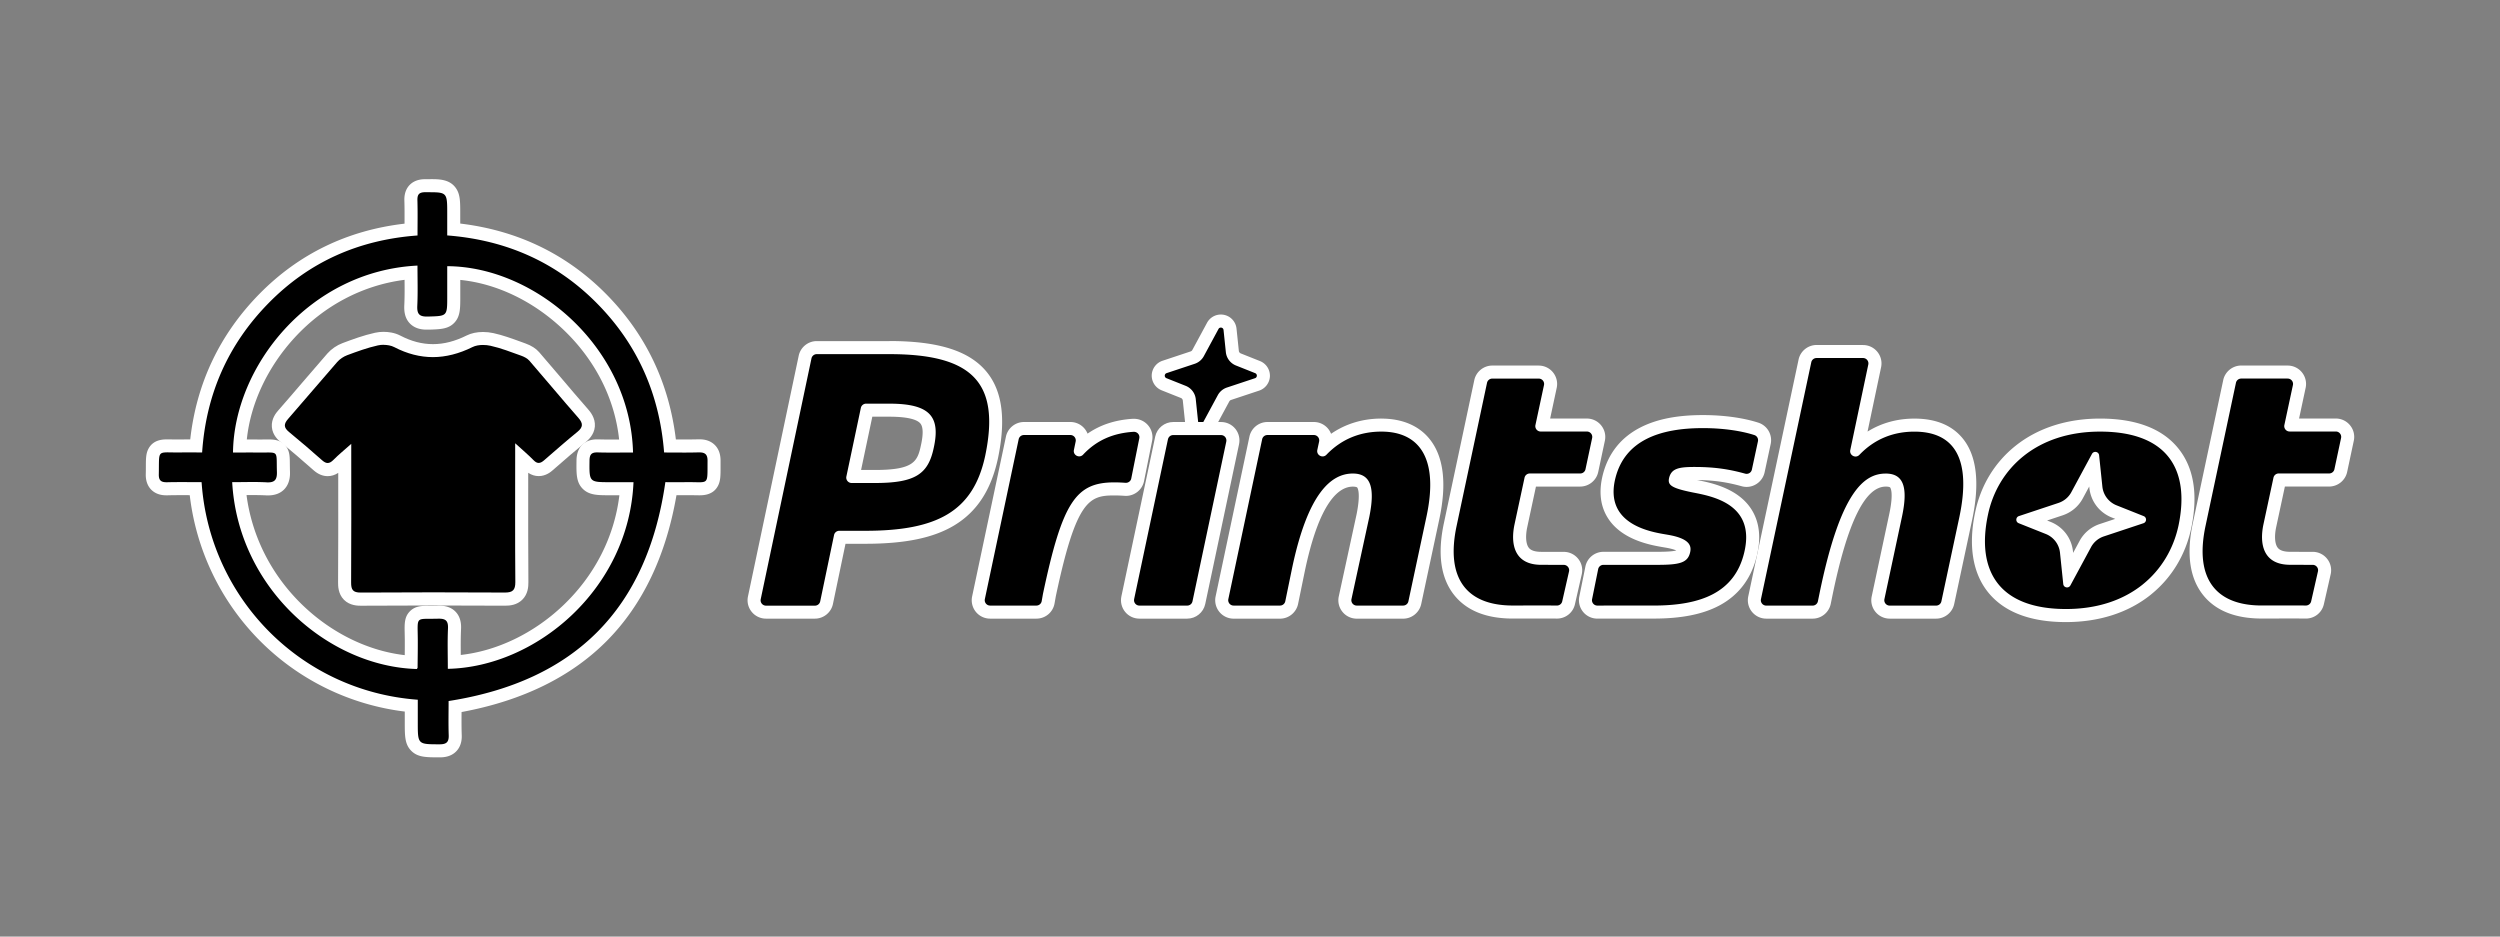 <svg xmlns="http://www.w3.org/2000/svg" id="Layer_1" data-name="Layer 1" viewBox="0 0 958.8 359.2"><rect x="0" y="0" width="958.8" height="359.2" fill="#808080" stroke="none"/><defs><style>.cls-1{fill:#fff}</style></defs><path d="M168.32 287.97c-9.49-.02-10.58-1.14-10.58-10.89v-6.4c-21.44-2.11-41.44-11.62-56.54-26.94a92.32 92.32 0 0 1-26.17-56.31h-1.54c-1.28 0-2.56-.01-3.85-.01-2.1 0-3.82.02-5.41.06h-.35c-1.16 0-2.85-.14-4.1-1.43-.95-.97-1.4-2.32-1.36-4.14.02-1.13.03-2.1.03-2.95.02-4.78.04-7.94 5.91-7.94.41 0 .87 0 1.38.02.62.01 1.32.02 2.11.02H69c1.03-.02 2.06-.02 3.1-.02h3.12c1.97-21.92 10.72-40.93 26.02-56.51 15.19-15.47 34.16-24.38 56.41-26.49 0-.58 0-1.16.01-1.73.02-3.21.04-6.24-.05-9.3-.04-1.33.07-3.02 1.3-4.29 1.25-1.3 2.99-1.46 4.18-1.47 0 0 1.48-.01 2.02-.01 3.07 0 5.98 0 7.64 2.27 1.29 1.76 1.29 4.12 1.29 8.42v6.09c22.36 2.21 41.41 11.13 56.67 26.53 15.26 15.41 24.1 34.41 26.3 56.51.59 0 1.18 0 1.77.01 1.29 0 2.56.02 3.83.02 2.05 0 3.72-.02 5.26-.07h.37c.68 0 2.76 0 4.22 1.47.99 1 1.46 2.4 1.45 4.28v2.25c0 5.28 0 8.47-5.76 8.47-.42 0-.9 0-1.44-.02-.65-.01-1.4-.03-2.26-.03h-.99c-1.03.02-2.06.02-3.09.02h-2.98c-3.75 23.67-12.59 42.68-26.3 56.54-13.73 13.88-32.73 22.97-56.49 27.02 0 .52 0 1.04-.01 1.56-.02 3.06-.05 6.21.06 9.36.04 1.27-.06 3.11-1.39 4.49-1.35 1.4-3.27 1.56-4.6 1.56h-.29ZM91.74 187.41c1.62 17.59 9.61 34.04 22.68 46.58 12.26 11.76 27.91 18.97 43.26 19.99.04-2.85.07-5.8.05-8.69 0-.95-.02-1.78-.04-2.51-.07-3.34-.1-5.18 1.27-6.58 1.34-1.37 3.15-1.37 5.9-1.38.86 0 1.89 0 3.1-.04h.45c1.3 0 3.18.16 4.52 1.56 1.38 1.44 1.45 3.45 1.39 4.83-.16 3.55-.13 7.21-.09 10.74 0 .66.01 1.32.02 1.98 30.41-1.97 63.04-28.34 66.07-66.48h-6.53c-4.23 0-6.79 0-8.53-1.76-1.73-1.75-1.7-4.28-1.65-8.86v-.22c.06-4.62 2.95-5.6 5.36-5.6h.34c1.62.05 3.38.07 5.53.07 1.32 0 2.64 0 3.96-.02h1.38c-1.12-17.31-9.02-33.74-22.44-46.51-12.57-11.96-28.37-19.12-43.7-19.89v9.1c0 8.75-1.05 9.89-9.4 10.14h-.48c-.16.02-.31.02-.47.02-1.36 0-3.33-.17-4.71-1.62-1.41-1.48-1.5-3.53-1.42-5.16.17-3.53.13-7.16.09-10.67 0-.64-.01-1.28-.02-1.93-37.95 3.27-63.96 36.07-65.68 66.51h3.35c1.19 0 2.37 0 3.56.02h1.12c.65 0 1.24 0 1.76-.01.44 0 .83-.01 1.19-.01 5.42 0 5.71 2.53 5.74 6.99 0 .81.01 1.76.05 2.89.04 1.45-.07 3.54-1.5 5.02-1.02 1.06-2.47 1.57-4.42 1.57-.22 0-.45 0-.7-.02-1.51-.08-3.14-.12-5.14-.12-1.3 0-2.61.02-3.91.03-.43 0-.86.01-1.29.01Z"/><path d="M165.1 73.73c6.43 0 6.42.58 6.42 8.19v8.37c22.44 1.74 41.68 10.14 57.39 26.01 15.61 15.76 24.05 34.91 25.79 57.24 2.7 0 5.31.03 7.88.03 1.79 0 3.56-.02 5.33-.07h.29c2.18 0 3.18.77 3.16 3.22-.06 7.48.4 8.24-3.27 8.24-.94 0-2.15-.05-3.7-.05h-1.02c-1.02.02-2.04.02-3.05.02-1.72 0-3.43-.01-5.14-.01-6.97 48.45-34.46 76.32-83.13 83.94 0 4.11-.11 8.63.04 13.14.09 2.64-.91 3.46-3.49 3.46h-.03c-8.34-.02-8.34.07-8.34-8.4v-8.7c-45.12-3.31-79.94-39.27-82.91-83.44-2.56 0-5.13-.03-7.7-.03-1.82 0-3.65.01-5.47.06h-.28c-2.05 0-3.01-.68-2.96-3.02.16-7.72-.52-8.44 3.44-8.44.9 0 2.04.04 3.49.04h1.19c1.01-.02 2.03-.02 3.06-.02 1.74 0 3.53.01 5.43.01 1.51-22.33 9.96-41.45 25.49-57.27 15.58-15.87 34.68-24.3 57.12-25.94 0-4.58.09-9-.04-13.41-.07-2.26.56-3.17 3-3.19.73 0 1.4-.01 2-.01m-75.73 99.85c1.97 0 3.95-.01 5.92-.01 1.18 0 2.35 0 3.53.02h1.15c1.2 0 2.17-.02 2.95-.02 3.85 0 3.08.58 3.29 7.45.09 2.86-.77 4.01-3.42 4.01-.18 0-.37 0-.57-.02a103 103 0 0 0-5.27-.12c-2.63 0-5.26.06-7.89.06 2.28 41.02 37.17 70.74 70.81 71.66.1-.18.29-.35.29-.53.04-3.59.1-7.19.08-10.78-.06-9.23-1.06-7.73 7.8-7.99h.37c2.63 0 3.54.93 3.41 3.78-.23 5.14-.06 10.3-.06 15.45 33.64-.66 69.43-30.42 71.21-71.58h-9.19c-7.85 0-7.77-.12-7.68-8.3.03-2.24.71-3.12 2.86-3.12h.27c1.87.06 3.73.07 5.6.07 2.65 0 5.3-.03 7.96-.03-1.04-40.35-37.42-71.32-71.26-71.46v11.67c0 7.6 0 7.43-7.45 7.65h-.39c-2.99 0-3.78-1.14-3.64-4.16.24-5.12.07-10.25.07-15.39-41.51 2.06-70.37 38.69-70.75 71.69M165.1 68.73h-2.04c-.95 0-3.84.03-5.97 2.23-2.12 2.2-2.03 5.14-2 6.11.09 2.86.07 5.71.06 8.71-21.88 2.54-40.6 11.61-55.7 26.99-15.18 15.47-24.08 34.21-26.49 55.76h-.86c-1.06 0-2.1 0-3.14.02h-1.11c-.78 0-1.46-.01-2.07-.02-.53 0-1-.02-1.42-.02-1.74 0-5.36 0-7.31 3.39-1.08 1.89-1.09 3.82-1.11 7.03 0 .83 0 1.8-.03 2.91-.05 2.48.65 4.48 2.07 5.94 2.14 2.18 4.96 2.18 5.89 2.18h.42c1.56-.04 3.26-.06 5.34-.06 1.05 0 2.09 0 3.14.01 2.45 20.93 11.8 40.52 26.65 55.57 14.98 15.19 34.65 24.82 55.82 27.42v4.17c0 5.17 0 8.3 2.41 10.8 2.48 2.58 5.74 2.58 10.66 2.59h.26c1.08 0 4.19 0 6.42-2.32 2.23-2.3 2.13-5.32 2.09-6.31-.1-2.92-.08-5.88-.06-8.75 23.32-4.31 42.08-13.51 55.78-27.36 13.67-13.82 22.62-32.57 26.64-55.79h.87c1.04 0 2.08 0 3.13-.02h.95c.84 0 1.57.02 2.21.03.56.01 1.05.02 1.49.02 1.5 0 5.47 0 7.33-3.75.93-1.87.93-3.88.93-7.22v-2.23c.02-2.55-.71-4.59-2.17-6.06-2.19-2.21-5.05-2.21-5.99-2.21h-.44c-1.51.04-3.16.06-5.19.06-1.11 0-2.22 0-3.35-.01-2.62-21.73-11.61-40.48-26.76-55.78-15.16-15.31-33.96-24.38-55.94-27.02V81.9c0-4.67 0-7.49-1.77-9.9-2.41-3.29-6.43-3.29-9.66-3.29Zm-70.44 99.81c1.43-13.77 7.96-27.75 18.34-39.05 11.38-12.37 26.19-20.12 42.16-22.17.03 3.33.05 6.51-.1 9.7-.09 1.96.02 4.82 2.11 7 2.29 2.4 5.48 2.4 6.52 2.4h1.02c4.26-.14 7.34-.23 9.64-2.75 2.18-2.39 2.18-5.38 2.18-9.9v-6.41c13.91 1.38 28.05 8.14 39.48 19.01 12.27 11.67 19.77 26.5 21.44 42.21h-2.62c-2.12 0-3.85-.02-5.45-.07h-.42c-4.86 0-7.8 3.02-7.86 8.07v.22c-.06 4.9-.1 8.14 2.37 10.64s5.76 2.5 10.31 2.5h3.77c-1.93 15.95-9.51 30.83-21.68 42.35-11.22 10.63-25.25 17.35-39.15 18.9-.03-3.4-.05-6.63.1-9.89.05-1.06.2-4.29-2.08-6.67-2.23-2.34-5.31-2.34-6.32-2.34h-.52c-1.17.04-2.16.04-3.03.04-3.01 0-5.61.01-7.68 2.13-2.11 2.15-2.06 4.76-1.98 8.38.01.72.03 1.54.04 2.48.01 1.96 0 3.96-.02 5.94-13.91-1.59-27.92-8.38-39.06-19.07-11.97-11.48-19.53-26.34-21.62-42.31.8 0 1.61-.01 2.41-.01 1.95 0 3.54.04 5 .11.29.02.57.02.83.02 2.63 0 4.72-.78 6.22-2.33 2.34-2.41 2.24-5.74 2.2-6.83-.03-1.1-.04-2.04-.05-2.83-.02-2.71-.03-4.66-1.25-6.51-1.95-2.96-5.23-2.96-6.98-2.96-.37 0-.77 0-1.22.01-.51 0-1.09.01-1.73.01H98.9c-1.2-.02-2.4-.02-3.6-.02h-.63Z" class="cls-1"/><path d="M138.32 229.79c-1.34 0-3.27-.16-4.64-1.54s-1.53-3.32-1.52-4.85c.08-12.13.07-24.48.06-36.41v-11.21c-.92.82-1.77 1.6-2.57 2.4-.47.48-1.92 1.93-3.98 1.93-1.27 0-2.5-.53-3.74-1.63a480 480 0 0 0-12.7-10.86c-1.54-1.27-2.35-2.6-2.47-4.06-.16-1.97.97-3.51 1.84-4.5 3.17-3.61 6.35-7.32 9.42-10.91s6.26-7.3 9.43-10.93c1.24-1.41 3-2.62 4.84-3.3 3.65-1.36 7.78-2.9 12.07-3.85.89-.2 1.83-.3 2.8-.3 1.93 0 3.77.41 5.2 1.15 4.61 2.4 9.09 3.56 13.68 3.56s9.21-1.17 14.06-3.59c1.78-.88 3.78-1.07 5.14-1.07 1.15 0 2.33.13 3.43.37 3.46.77 6.79 1.98 10.02 3.16.67.24 1.33.49 2 .73 1.85.66 3.27 1.55 4.21 2.64 2.82 3.25 5.64 6.57 8.38 9.79 3.39 3.98 6.89 8.1 10.39 12.09.93 1.06 2.16 2.72 1.99 4.77-.17 2.02-1.59 3.4-2.64 4.25-3.95 3.22-7.87 6.64-11.67 9.94l-1.05.92c-1.24 1.08-2.45 1.61-3.69 1.61-1.33 0-2.59-.61-3.76-1.8a60 60 0 0 0-2.77-2.63v11.38c-.01 11.87-.03 24.15.07 36.21.01 1.43-.14 3.49-1.58 4.94-1.43 1.44-3.47 1.61-4.88 1.61-9.54-.05-18.83-.08-27.71-.08-9.38 0-18.65.03-27.55.09h-.1Z"/><path d="M147.15 132.26c1.43 0 2.9.27 4.04.86 4.98 2.59 9.91 3.84 14.84 3.84s10.07-1.31 15.17-3.85c1.14-.57 2.59-.81 4.03-.81 1 0 2 .11 2.89.31 3.99.88 7.85 2.41 11.72 3.79 1.15.41 2.39 1.03 3.17 1.92 6.3 7.26 12.43 14.67 18.77 21.89 1.91 2.17 1.89 3.61-.35 5.43-4.34 3.54-8.56 7.23-12.78 10.91-.73.63-1.38.99-2.05.99s-1.27-.33-1.97-1.05c-1.98-2.03-4.17-3.86-7.05-6.49v4.36c0 16.29-.07 32.58.06 48.86.02 3.06-.99 4.03-3.96 4.03h-.08c-9.2-.05-18.41-.08-27.61-.08s-18.39.03-27.59.09h-.08c-2.95 0-3.68-1.06-3.66-3.88.11-16.29.05-32.57.05-48.86v-4.3c-2.72 2.43-4.89 4.19-6.84 6.16-.78.79-1.48 1.19-2.2 1.19-.65 0-1.32-.33-2.08-1-4.2-3.71-8.44-7.36-12.77-10.92-2.02-1.66-2.06-3.02-.34-4.98 6.34-7.23 12.51-14.61 18.85-21.84.99-1.13 2.42-2.08 3.83-2.61 3.85-1.43 7.74-2.86 11.74-3.75.7-.16 1.47-.24 2.25-.24m0-4.97c-1.15 0-2.28.12-3.34.36-4.46.99-8.68 2.56-12.4 3.95-2.21.82-4.34 2.28-5.85 4-3.18 3.63-6.37 7.35-9.44 10.94s-6.25 7.3-9.41 10.9c-.67.77-2.72 3.1-2.45 6.35.26 3.23 2.61 5.16 3.38 5.79 3.9 3.21 8.04 6.74 12.64 10.81 1.69 1.5 3.51 2.25 5.39 2.25 1.41 0 2.77-.42 4.05-1.26v5.61c.01 11.94.02 24.3-.06 36.43 0 1.19-.03 4.34 2.25 6.63 2.26 2.28 5.39 2.28 6.42 2.28h.12c8.9-.06 18.17-.09 27.55-.09 8.87 0 18.15.03 27.59.08h.11c1.86 0 4.57-.24 6.65-2.34 2.1-2.11 2.32-4.85 2.3-6.72-.09-12.07-.08-24.35-.07-36.23v-5.68c1.25.84 2.6 1.27 4.03 1.27 2.78 0 4.7-1.67 5.33-2.22l1.07-.93c3.77-3.29 7.67-6.68 11.58-9.87.81-.66 3.27-2.67 3.55-5.98.28-3.35-1.89-5.81-2.6-6.63-3.49-3.97-6.98-8.09-10.36-12.07-2.74-3.22-5.57-6.55-8.39-9.81-1.23-1.42-3-2.55-5.26-3.36l-1.98-.72c-3.3-1.2-6.72-2.45-10.34-3.25-1.28-.28-2.65-.43-3.97-.43-2.34 0-4.51.46-6.25 1.33-4.49 2.24-8.73 3.33-12.94 3.33s-8.28-1.07-12.53-3.28c-2.27-1.18-4.71-1.43-6.35-1.43Z" class="cls-1"/><path d="M460.53 165.02c-1.82 0-3.33-1.36-3.52-3.17l-.89-8.52a3.66 3.66 0 0 0-2.3-3.04l-7.38-2.94a3.48 3.48 0 0 1-2.22-3.38c.04-1.5.99-2.77 2.42-3.25l10.78-3.58c.89-.3 1.63-.92 2.08-1.75l5.63-10.42c.62-1.14 1.8-1.85 3.1-1.85 1.82 0 3.33 1.36 3.52 3.17l.89 8.52a3.66 3.66 0 0 0 2.3 3.04l7.38 2.94c1.39.55 2.27 1.88 2.22 3.38-.04 1.5-.99 2.77-2.42 3.25L471.34 151c-.89.3-1.63.92-2.08 1.75l-5.63 10.42a3.52 3.52 0 0 1-3.1 1.85"/><path d="M468.22 125.63c.49 0 .97.34 1.03.92l.89 8.52a6.19 6.19 0 0 0 3.86 5.1l7.38 2.94c.89.36.86 1.63-.06 1.94l-10.78 3.58c-1.49.5-2.74 1.54-3.49 2.93l-5.63 10.42c-.2.37-.55.54-.9.54-.49 0-.97-.34-1.03-.92l-.89-8.52a6.19 6.19 0 0 0-3.86-5.1l-7.38-2.94c-.89-.36-.86-1.63.06-1.94l10.78-3.58c1.49-.5 2.74-1.54 3.49-2.93l5.63-10.42c.2-.37.55-.54.9-.54m0-5a6.02 6.02 0 0 0-5.3 3.17l-5.63 10.42c-.14.27-.38.46-.67.56l-10.78 3.58c-2.4.8-4.05 3.03-4.13 5.55a6.06 6.06 0 0 0 3.8 5.78l7.38 2.94c.41.16.69.54.74.98l.89 8.52c.32 3.08 2.9 5.41 6.01 5.41a6.02 6.02 0 0 0 5.3-3.17l5.63-10.42c.14-.27.38-.46.67-.56l10.78-3.58c2.4-.8 4.05-3.03 4.13-5.55a6.06 6.06 0 0 0-3.8-5.78l-7.38-2.94c-.41-.16-.69-.54-.74-.98l-.89-8.52a6.024 6.024 0 0 0-6.01-5.41" class="cls-1"/><path d="M293.78 234.77a4.55 4.55 0 0 1-3.54-1.69 4.51 4.51 0 0 1-.92-3.81l19.46-92.33c.44-2.1 2.32-3.62 4.46-3.62h27.9c18.07 0 29.32 3.49 35.41 10.98 5.56 6.84 6.75 16.68 3.76 30.98-4.67 21.87-18.7 30.78-48.44 30.78h-9.6l-5.24 25.08c-.44 2.1-2.32 3.63-4.46 3.63H293.8Zm41.8-52.03c15.21 0 18.38-3.39 20.08-11.51 1.12-5.08.89-8.36-.7-10.34-1.93-2.4-6.48-3.57-13.91-3.57h-8.52l-5.36 25.43h8.41Z"/><path d="M341.13 135.82c31.48 0 42.65 10.6 36.72 38.95-4.59 21.5-18.6 28.8-46 28.8h-9.96c-.98 0-1.82.68-2.02 1.64l-5.31 25.43c-.2.96-1.04 1.64-2.02 1.64h-18.77c-1.31 0-2.29-1.2-2.02-2.49l19.46-92.33c.2-.95 1.04-1.64 2.02-1.64zm-14.5 49.42h8.95c15.56 0 20.42-3.48 22.53-13.5 2.64-12-1.42-16.93-17.06-16.93h-8.88c-.97 0-1.82.68-2.02 1.64l-5.55 26.3c-.27 1.28.71 2.49 2.02 2.49m14.51-54.42h-27.9c-3.32 0-6.22 2.36-6.91 5.6l-19.46 92.33c-.44 2.09.08 4.24 1.43 5.9a7.04 7.04 0 0 0 5.48 2.61h18.77c3.33 0 6.23-2.36 6.91-5.62l4.82-23.09h7.57c15.29 0 26.13-2.24 34.13-7.05 8.7-5.23 14.18-13.64 16.76-25.7 3.12-14.9 1.72-25.72-4.26-33.09-6.6-8.12-18.47-11.91-37.35-11.91Zm-6.57 28.99h6.49c8.14 0 11 1.43 11.96 2.64 1.05 1.31 1.12 4.07.21 8.22-1.33 6.31-2.71 9.57-17.65 9.57h-5.33l4.31-20.43Z" class="cls-1"/><path d="M379.74 234.75a4.55 4.55 0 0 1-3.54-1.69 4.56 4.56 0 0 1-.92-3.82l12.97-61.29c.44-2.1 2.32-3.62 4.46-3.62h17.82c1.38 0 2.67.61 3.54 1.68s1.21 2.46.93 3.81l-.36 1.73c5.33-5.18 11.88-7.95 19.97-8.46h.29c1.38 0 2.68.61 3.56 1.68.87 1.06 1.21 2.44.94 3.78l-3.09 15.44c-.42 2.12-2.31 3.66-4.49 3.66-.11 0-.21 0-.32-.01-1.53-.11-2.87-.16-4.08-.16-12.67 0-17.48 5.35-24.96 40.79l-.47 2.7a4.55 4.55 0 0 1-4.49 3.77h-17.75Z"/><path d="M434.9 165.61c1.3 0 2.31 1.18 2.05 2.47l-3.09 15.44c-.19.97-1.06 1.65-2.04 1.65h-.15c-1.5-.11-2.92-.17-4.26-.17-14.72 0-19.92 7.32-27.41 42.77l-.49 2.78a2.06 2.06 0 0 1-2.03 1.7h-17.75c-1.31 0-2.29-1.21-2.02-2.49l12.97-61.29c.2-.95 1.04-1.63 2.02-1.63h17.82c1.31 0 2.28 1.2 2.02 2.48l-.67 3.23c-.3 1.42.83 2.48 2.03 2.48.52 0 1.06-.2 1.5-.67 5.22-5.57 11.57-8.26 19.37-8.75h.14m-.01-5c-.15 0-.3 0-.45.01-6.71.42-12.44 2.29-17.35 5.69-.26-.66-.63-1.29-1.09-1.85a7.03 7.03 0 0 0-5.48-2.61h-17.82c-3.32 0-6.22 2.35-6.91 5.6l-12.97 61.29c-.44 2.09.08 4.25 1.42 5.91a7.05 7.05 0 0 0 5.49 2.61h17.75c3.43 0 6.36-2.45 6.95-5.83l.48-2.7c7.84-37.08 12.84-38.72 22.5-38.72 1.15 0 2.43.05 3.91.15.17.01.33.02.5.02 3.36 0 6.28-2.39 6.94-5.67l3.09-15.44a7.02 7.02 0 0 0-1.46-5.85 7.08 7.08 0 0 0-5.49-2.6Z" class="cls-1"/><path d="M436.98 234.75c-1.38 0-2.67-.62-3.54-1.69s-1.21-2.46-.92-3.82l12.97-61.29c.44-2.1 2.32-3.62 4.46-3.62h18.34c1.38 0 2.67.62 3.54 1.69s1.21 2.46.92 3.82l-12.97 61.29a4.58 4.58 0 0 1-4.46 3.62z"/><path d="M468.29 166.85c1.31 0 2.29 1.21 2.02 2.49l-12.97 61.29c-.2.95-1.04 1.63-2.02 1.63h-18.34c-1.31 0-2.29-1.21-2.02-2.49l12.97-61.29c.2-.95 1.04-1.63 2.02-1.63zm0-5h-18.34c-3.32 0-6.22 2.35-6.91 5.6l-12.97 61.29c-.44 2.09.08 4.25 1.42 5.91s3.35 2.61 5.49 2.61h18.34c3.32 0 6.22-2.35 6.91-5.6l12.97-61.29c.44-2.09-.08-4.25-1.42-5.91s-3.35-2.61-5.49-2.61" class="cls-1"/><path d="M520.33 234.75c-1.39 0-2.68-.62-3.55-1.7a4.56 4.56 0 0 1-.91-3.83l6.84-31.52c1.61-7.93.73-11.08-.28-12.32-.26-.31-1.03-1.26-3.6-1.26-9.07 0-16.1 11.62-20.89 34.54l-2.56 12.46a4.57 4.57 0 0 1-4.47 3.64h-17.8a4.55 4.55 0 0 1-3.54-1.69 4.56 4.56 0 0 1-.92-3.82l12.97-61.29c.44-2.1 2.32-3.62 4.46-3.62h17.81c1.38 0 2.67.62 3.54 1.69s1.2 2.47.92 3.82l-.37 1.76c5.96-5.7 13.29-8.58 21.8-8.58 7.28 0 12.83 2.31 16.51 6.88 4.94 6.13 6.02 15.84 3.21 28.86l-6.91 32.38a4.59 4.59 0 0 1-4.46 3.61h-17.8Z"/><path d="M529.78 165.53c14.5 0 22.15 10.15 17.28 32.7l-6.91 32.39c-.2.95-1.04 1.63-2.02 1.63h-17.8a2.06 2.06 0 0 1-2.01-2.5l6.84-31.52c2.24-11.08.66-16.62-6.33-16.62-8.31 0-17.28 7.52-23.34 36.53l-2.56 12.46c-.2.96-1.04 1.65-2.02 1.65h-17.8c-1.31 0-2.29-1.21-2.02-2.49l12.97-61.29c.2-.95 1.04-1.63 2.02-1.63h17.81c1.31 0 2.29 1.21 2.02 2.49l-.69 3.23c-.3 1.42.83 2.49 2.03 2.49.51 0 1.04-.2 1.46-.64 6.01-6.26 13.31-8.88 21.06-8.88m.01-5c-7.15 0-13.71 2-19.29 5.84-.26-.68-.63-1.32-1.1-1.9a7.05 7.05 0 0 0-5.49-2.62h-17.81c-3.32 0-6.22 2.35-6.91 5.6l-12.97 61.29a7.068 7.068 0 0 0 6.91 8.53h17.8c3.34 0 6.24-2.37 6.92-5.64l2.56-12.46c5.62-26.89 13.13-32.54 18.44-32.54.83 0 1.5.14 1.67.34.15.18 1.42 2.03-.23 10.25l-6.83 31.49c-.46 2.1.06 4.26 1.4 5.93a7.04 7.04 0 0 0 5.5 2.63h17.8c3.31 0 6.21-2.35 6.91-5.59l6.91-32.39c2.98-13.78 1.74-24.2-3.71-30.94-4.12-5.11-10.5-7.81-18.46-7.81Z" class="cls-1"/><path d="M597.09 234.74c-2.33-.02-4.37-.03-6.27-.03s-3.54 0-5.25.01c-1.74 0-3.5.01-5.4.01-9.27 0-16.14-2.68-20.41-7.97-4.73-5.85-5.92-14.48-3.53-25.65l11.65-54.8c.44-2.09 2.32-3.61 4.46-3.61h17.81c1.38 0 2.68.62 3.55 1.69a4.54 4.54 0 0 1 .91 3.82L591.44 163h17.18c1.38 0 2.67.62 3.54 1.69s1.2 2.47.92 3.82l-2.55 11.97a4.59 4.59 0 0 1-4.46 3.61h-19l-3.8 17.67c-.52 2.52-1.07 7.18 1.17 9.93 1.31 1.61 3.56 2.43 6.67 2.43 1.53 0 2.59 0 3.6.01h5.01c1.42 0 2.72.62 3.6 1.72.87 1.09 1.19 2.49.88 3.85l-2.61 11.48a4.55 4.55 0 0 1-4.45 3.55h-.04Z"/><path d="M590.14 145.2c1.31 0 2.29 1.21 2.01 2.49l-3.28 15.32a2.06 2.06 0 0 0 2.01 2.49h17.72c1.31 0 2.29 1.21 2.02 2.49l-2.55 11.97c-.2.95-1.04 1.63-2.02 1.63H586.7c-.97 0-1.81.68-2.01 1.63l-3.87 18.02c-1.45 6.99-.39 15.38 10.29 15.38 2.9 0 4.11.02 6.47.02h2.15c1.32 0 2.32 1.23 2.02 2.52l-2.61 11.48c-.21.94-1.06 1.6-2.02 1.6h-.02c-2.35-.02-4.4-.03-6.31-.03-3.68 0-6.86.02-10.64.02-17.54 0-25.85-10.29-21.5-30.59l11.65-54.81c.2-.95 1.04-1.63 2.02-1.63h17.81m.01-5h-17.81c-3.31 0-6.22 2.35-6.91 5.59l-11.65 54.81c-2.56 11.93-1.2 21.26 4.03 27.73 4.78 5.91 12.3 8.9 22.36 8.9 1.91 0 3.66 0 5.41-.01 1.71 0 3.41-.01 5.23-.01s3.94 0 6.27.03h.06c3.32 0 6.16-2.26 6.89-5.49l2.61-11.48c.48-2.1-.02-4.28-1.37-5.96a7.05 7.05 0 0 0-5.53-2.66h-5.02c-1.01 0-2.08-.01-3.61-.01-2.33 0-3.92-.51-4.73-1.51-1.14-1.4-1.39-4.34-.66-7.86l3.36-15.66h16.97c3.31 0 6.22-2.35 6.91-5.59l2.55-11.97c.45-2.09-.07-4.25-1.42-5.91a7.05 7.05 0 0 0-5.49-2.62h-14.08l2.52-11.77c.45-2.1-.07-4.25-1.41-5.92a7.02 7.02 0 0 0-5.49-2.62Z" class="cls-1"/><path d="M612.6 234.75c-1.37 0-2.65-.61-3.52-1.67a4.56 4.56 0 0 1-.94-3.8l2.33-11.5a4.58 4.58 0 0 1 4.47-3.66h20.6c9.13 0 9.81-1.04 10.22-2.88.17-.76.04-1.03-.08-1.22-.32-.47-1.6-1.66-6.59-2.49l-.68-.12c-4.4-.75-14.72-2.49-19.56-9.94-2.62-4.04-3.19-9.06-1.69-14.92 3.59-13.85 15.67-20.87 35.92-20.87 10.36 0 17.31 1.75 20.52 2.8 2.22.72 3.53 3 3.04 5.3l-2.33 10.85c-.45 2.09-2.32 3.61-4.45 3.61-.4 0-.81-.05-1.2-.16-5.43-1.49-10.7-2.48-18.75-2.48-6.45 0-6.97.8-7.34 2.22-.05.22-.07.37-.07.45.39.36 1.86 1.08 7.12 2.14l.46.09c5.19 1.01 14.87 2.9 19.52 10.18 2.71 4.24 3.29 9.62 1.74 15.98-4.82 19.79-23.49 22.08-37.11 22.08-7.78 0-17.2 0-21.62.01Z"/><path d="M653.09 164.19c8.44 0 15.27 1.22 19.75 2.67 1.01.33 1.59 1.36 1.37 2.39l-2.33 10.85a2.06 2.06 0 0 1-2.55 1.56c-5.57-1.53-11.08-2.57-19.41-2.57-5.93 0-8.83.53-9.76 4.09-.66 2.77.53 3.96 8.97 5.67 7.39 1.45 24.4 4.35 19.78 23.21-3.69 15.16-16.49 20.18-34.68 20.18-7.78 0-17.21 0-21.62.01-1.3 0-2.27-1.19-2.01-2.47l2.33-11.5c.19-.96 1.04-1.65 2.02-1.65h20.6c8.57 0 11.74-.74 12.66-4.83.53-2.37 0-5.28-8.71-6.73-5.27-.92-24.66-3.43-19.91-21.89 3.69-14.24 16.88-18.99 33.5-18.99m0-5c-9.84 0-17.64 1.54-23.86 4.7-7.49 3.81-12.36 9.88-14.48 18.04-1.69 6.57-1.01 12.26 2.01 16.91 5.44 8.37 16.51 10.25 21.24 11.05l.64.11c2.23.37 3.53.8 4.26 1.11-.88.27-2.9.52-7.35.52h-20.6c-3.35 0-6.26 2.38-6.92 5.66l-2.33 11.5a7.08 7.08 0 0 0 1.45 5.88 7.01 7.01 0 0 0 5.45 2.58c4.42 0 13.85-.01 21.62-.01 10.58 0 18.8-1.63 25.12-4.98 7.46-3.96 12.31-10.35 14.42-19.01 1.73-7.05 1.03-13.08-2.06-17.92-5.14-8.03-15.21-10.13-20.84-11.23 7.24.08 12.12 1.01 17.14 2.39.61.17 1.23.25 1.86.25 3.3 0 6.2-2.35 6.9-5.58l2.33-10.85a7.044 7.044 0 0 0-4.71-8.2c-5.8-1.88-13.36-2.92-21.3-2.92Z" class="cls-1"/><path d="M724.74 234.75c-1.38 0-2.68-.62-3.54-1.69a4.58 4.58 0 0 1-.92-3.82l6.72-31.53c1.7-7.93.86-11.08-.15-12.33-.25-.31-1.02-1.26-3.6-1.26-3.82 0-13.96 0-23 44.16l-.58 2.84a4.57 4.57 0 0 1-4.47 3.64h-17.8c-1.38 0-2.67-.62-3.54-1.69s-1.2-2.47-.92-3.82l19.3-90.83c.44-2.09 2.32-3.61 4.46-3.61h17.81c1.38 0 2.67.62 3.54 1.69s1.21 2.46.92 3.81l-6.6 31.33c5.96-5.71 13.3-8.61 21.82-8.61 7.41 0 13.01 2.26 16.63 6.73 4.85 5.97 5.89 15.73 3.09 28.99l-6.91 32.4a4.59 4.59 0 0 1-4.46 3.61h-17.81Z"/><path d="M714.51 137.31c1.31 0 2.29 1.2 2.02 2.49l-6.91 32.8c-.3 1.42.83 2.49 2.03 2.49.51 0 1.04-.2 1.46-.64 6.01-6.28 13.32-8.91 21.08-8.91 15.16 0 22.02 10.15 17.28 32.7l-6.91 32.39c-.2.95-1.04 1.63-2.02 1.63h-17.81c-1.31 0-2.29-1.21-2.02-2.49l6.72-31.53c2.37-11.08.79-16.62-6.2-16.62-8.31 0-17.41 6.86-25.45 46.15l-.58 2.84c-.2.96-1.04 1.65-2.02 1.65h-17.8c-1.31 0-2.29-1.21-2.02-2.49l19.3-90.83c.2-.95 1.04-1.63 2.02-1.63h17.81m.02-5H696.7c-3.31 0-6.22 2.35-6.91 5.59l-19.3 90.83c-.44 2.09.07 4.25 1.42 5.91a7.05 7.05 0 0 0 5.49 2.62h17.8c3.34 0 6.24-2.37 6.92-5.64l.58-2.84c5.81-28.37 12.53-42.16 20.55-42.16.96 0 1.52.17 1.66.34.15.18 1.41 2.04-.35 10.23l-6.72 31.54c-.45 2.09.07 4.25 1.42 5.91s3.35 2.62 5.49 2.62h17.81c3.31 0 6.22-2.35 6.91-5.59l6.91-32.39c2.96-14.05 1.75-24.51-3.6-31.09-4.12-5.08-10.37-7.65-18.57-7.65-6.6 0-12.69 1.7-17.97 4.98l5.2-24.68c.44-2.09-.08-4.24-1.43-5.9a7.04 7.04 0 0 0-5.48-2.61Z" class="cls-1"/><path d="M884.32 234.73c-2.34-.02-4.39-.03-6.31-.03s-3.52 0-5.23.01c-1.74 0-3.49.01-5.39.01-9.27 0-16.14-2.68-20.41-7.97-4.73-5.85-5.92-14.48-3.53-25.64l11.65-54.81c.44-2.09 2.32-3.61 4.46-3.61h17.81c1.38 0 2.68.62 3.55 1.69a4.54 4.54 0 0 1 .91 3.82l-3.17 14.79h17.18c1.38 0 2.67.62 3.54 1.69s1.2 2.47.92 3.82l-2.55 11.97a4.59 4.59 0 0 1-4.46 3.61h-19l-3.8 17.67c-.52 2.52-1.07 7.18 1.17 9.93 1.31 1.61 3.56 2.43 6.67 2.43 1.53 0 2.59 0 3.6.01h5.01c1.42 0 2.72.62 3.6 1.72.87 1.09 1.19 2.49.88 3.85l-2.61 11.48a4.55 4.55 0 0 1-4.46 3.55h-.04Z"/><path d="M877.37 145.19c1.31 0 2.29 1.21 2.01 2.49L876.1 163a2.06 2.06 0 0 0 2.01 2.49h17.72c1.31 0 2.29 1.21 2.02 2.49l-2.55 11.97c-.2.95-1.04 1.63-2.02 1.63h-19.35c-.97 0-1.81.68-2.01 1.63l-3.87 18.02c-1.45 6.99-.39 15.38 10.29 15.38 2.9 0 4.11.02 6.47.02h2.15c1.32 0 2.32 1.23 2.02 2.52l-2.61 11.48c-.21.94-1.06 1.6-2.02 1.6h-.02c-2.35-.02-4.4-.03-6.31-.03-3.68 0-6.86.02-10.64.02-17.54 0-25.85-10.29-21.5-30.59l11.65-54.81c.2-.95 1.04-1.63 2.02-1.63h17.81m.01-5h-17.81c-3.31 0-6.22 2.35-6.91 5.59L841 200.59c-2.56 11.93-1.2 21.26 4.03 27.73 4.78 5.91 12.3 8.9 22.36 8.9 1.91 0 3.66 0 5.41-.01 1.71 0 3.41-.01 5.23-.01s3.94 0 6.27.03h.06c3.32 0 6.16-2.26 6.89-5.49l2.61-11.48c.48-2.1-.02-4.28-1.37-5.96a7.05 7.05 0 0 0-5.53-2.66h-5.02c-1.01 0-2.08-.01-3.61-.01-2.33 0-3.92-.51-4.73-1.51-1.14-1.4-1.39-4.34-.66-7.86l3.36-15.66h16.97c3.31 0 6.22-2.35 6.91-5.59l2.55-11.97c.45-2.09-.07-4.25-1.42-5.91a7.05 7.05 0 0 0-5.49-2.62h-14.08l2.52-11.77c.45-2.09-.07-4.25-1.41-5.92a7.02 7.02 0 0 0-5.49-2.62Z" class="cls-1"/><path d="M792.35 236.07c-12.88 0-22.27-3.52-27.89-10.46-5.48-6.77-7.03-16.69-4.49-28.69 3.42-16.38 17.16-33.89 45.43-33.89 12.98 0 22.41 3.52 28.04 10.45 5.54 6.84 7.05 16.49 4.48 28.7-2.1 9.62-7.09 17.85-14.45 23.81-.06.05-.12.11-.19.16-8.13 6.5-18.82 9.93-30.93 9.93Zm-6.81-33.59c3.89 1.55 6.57 5.09 7 9.25l.9 8.62 6.31-11.69c1.36-2.52 3.61-4.41 6.33-5.31l12.46-4.14-7.73-3.08a11.16 11.16 0 0 1-7-9.25l-.9-8.62-6.31 11.69a11.16 11.16 0 0 1-6.33 5.31l-12.46 4.14z"/><path d="M805.41 165.53c25.58 0 34.68 14.24 30.07 36.13-1.9 8.72-6.48 16.66-13.64 22.44-.04.05-.1.08-.14.12-7.22 5.77-17.03 9.35-29.34 9.35-25.45 0-34.55-14.37-29.94-36.13 3.69-17.67 18.59-31.91 42.99-31.91m-12.65 59.76c.49 0 .98-.24 1.27-.76l7.92-14.68a8.7 8.7 0 0 1 4.92-4.13l15.19-5.05c1.28-.43 1.34-2.22.08-2.73l-10.4-4.14a8.7 8.7 0 0 1-5.44-7.19l-1.25-12c-.09-.83-.77-1.3-1.46-1.3-.49 0-.98.24-1.27.76l-7.92 14.68a8.7 8.7 0 0 1-4.92 4.13l-15.19 5.05c-1.28.43-1.34 2.23-.08 2.73l10.4 4.14a8.7 8.7 0 0 1 5.44 7.19l1.25 12c.09.83.77 1.3 1.46 1.3m12.65-64.76c-12.63 0-23.82 3.6-32.38 10.42-8 6.38-13.36 15.18-15.51 25.47-2.7 12.75-.98 23.39 4.99 30.77 6.12 7.56 16.16 11.39 29.84 11.39 12.69 0 23.91-3.61 32.46-10.45l.1-.08c.05-.05.11-.1.17-.15 7.78-6.32 13.06-15.02 15.27-25.17 2.74-13.01 1.07-23.37-4.97-30.82-6.12-7.55-16.21-11.38-29.98-11.38Zm-20.31 39.09 5.96-1.98c3.33-1.11 6.08-3.41 7.74-6.5l2.46-4.56.06.56c.53 5.09 3.81 9.42 8.57 11.32l1.36.54-5.96 1.98a13.63 13.63 0 0 0-7.74 6.5l-2.46 4.56-.06-.56c-.53-5.09-3.81-9.42-8.57-11.32z" class="cls-1"/></svg>